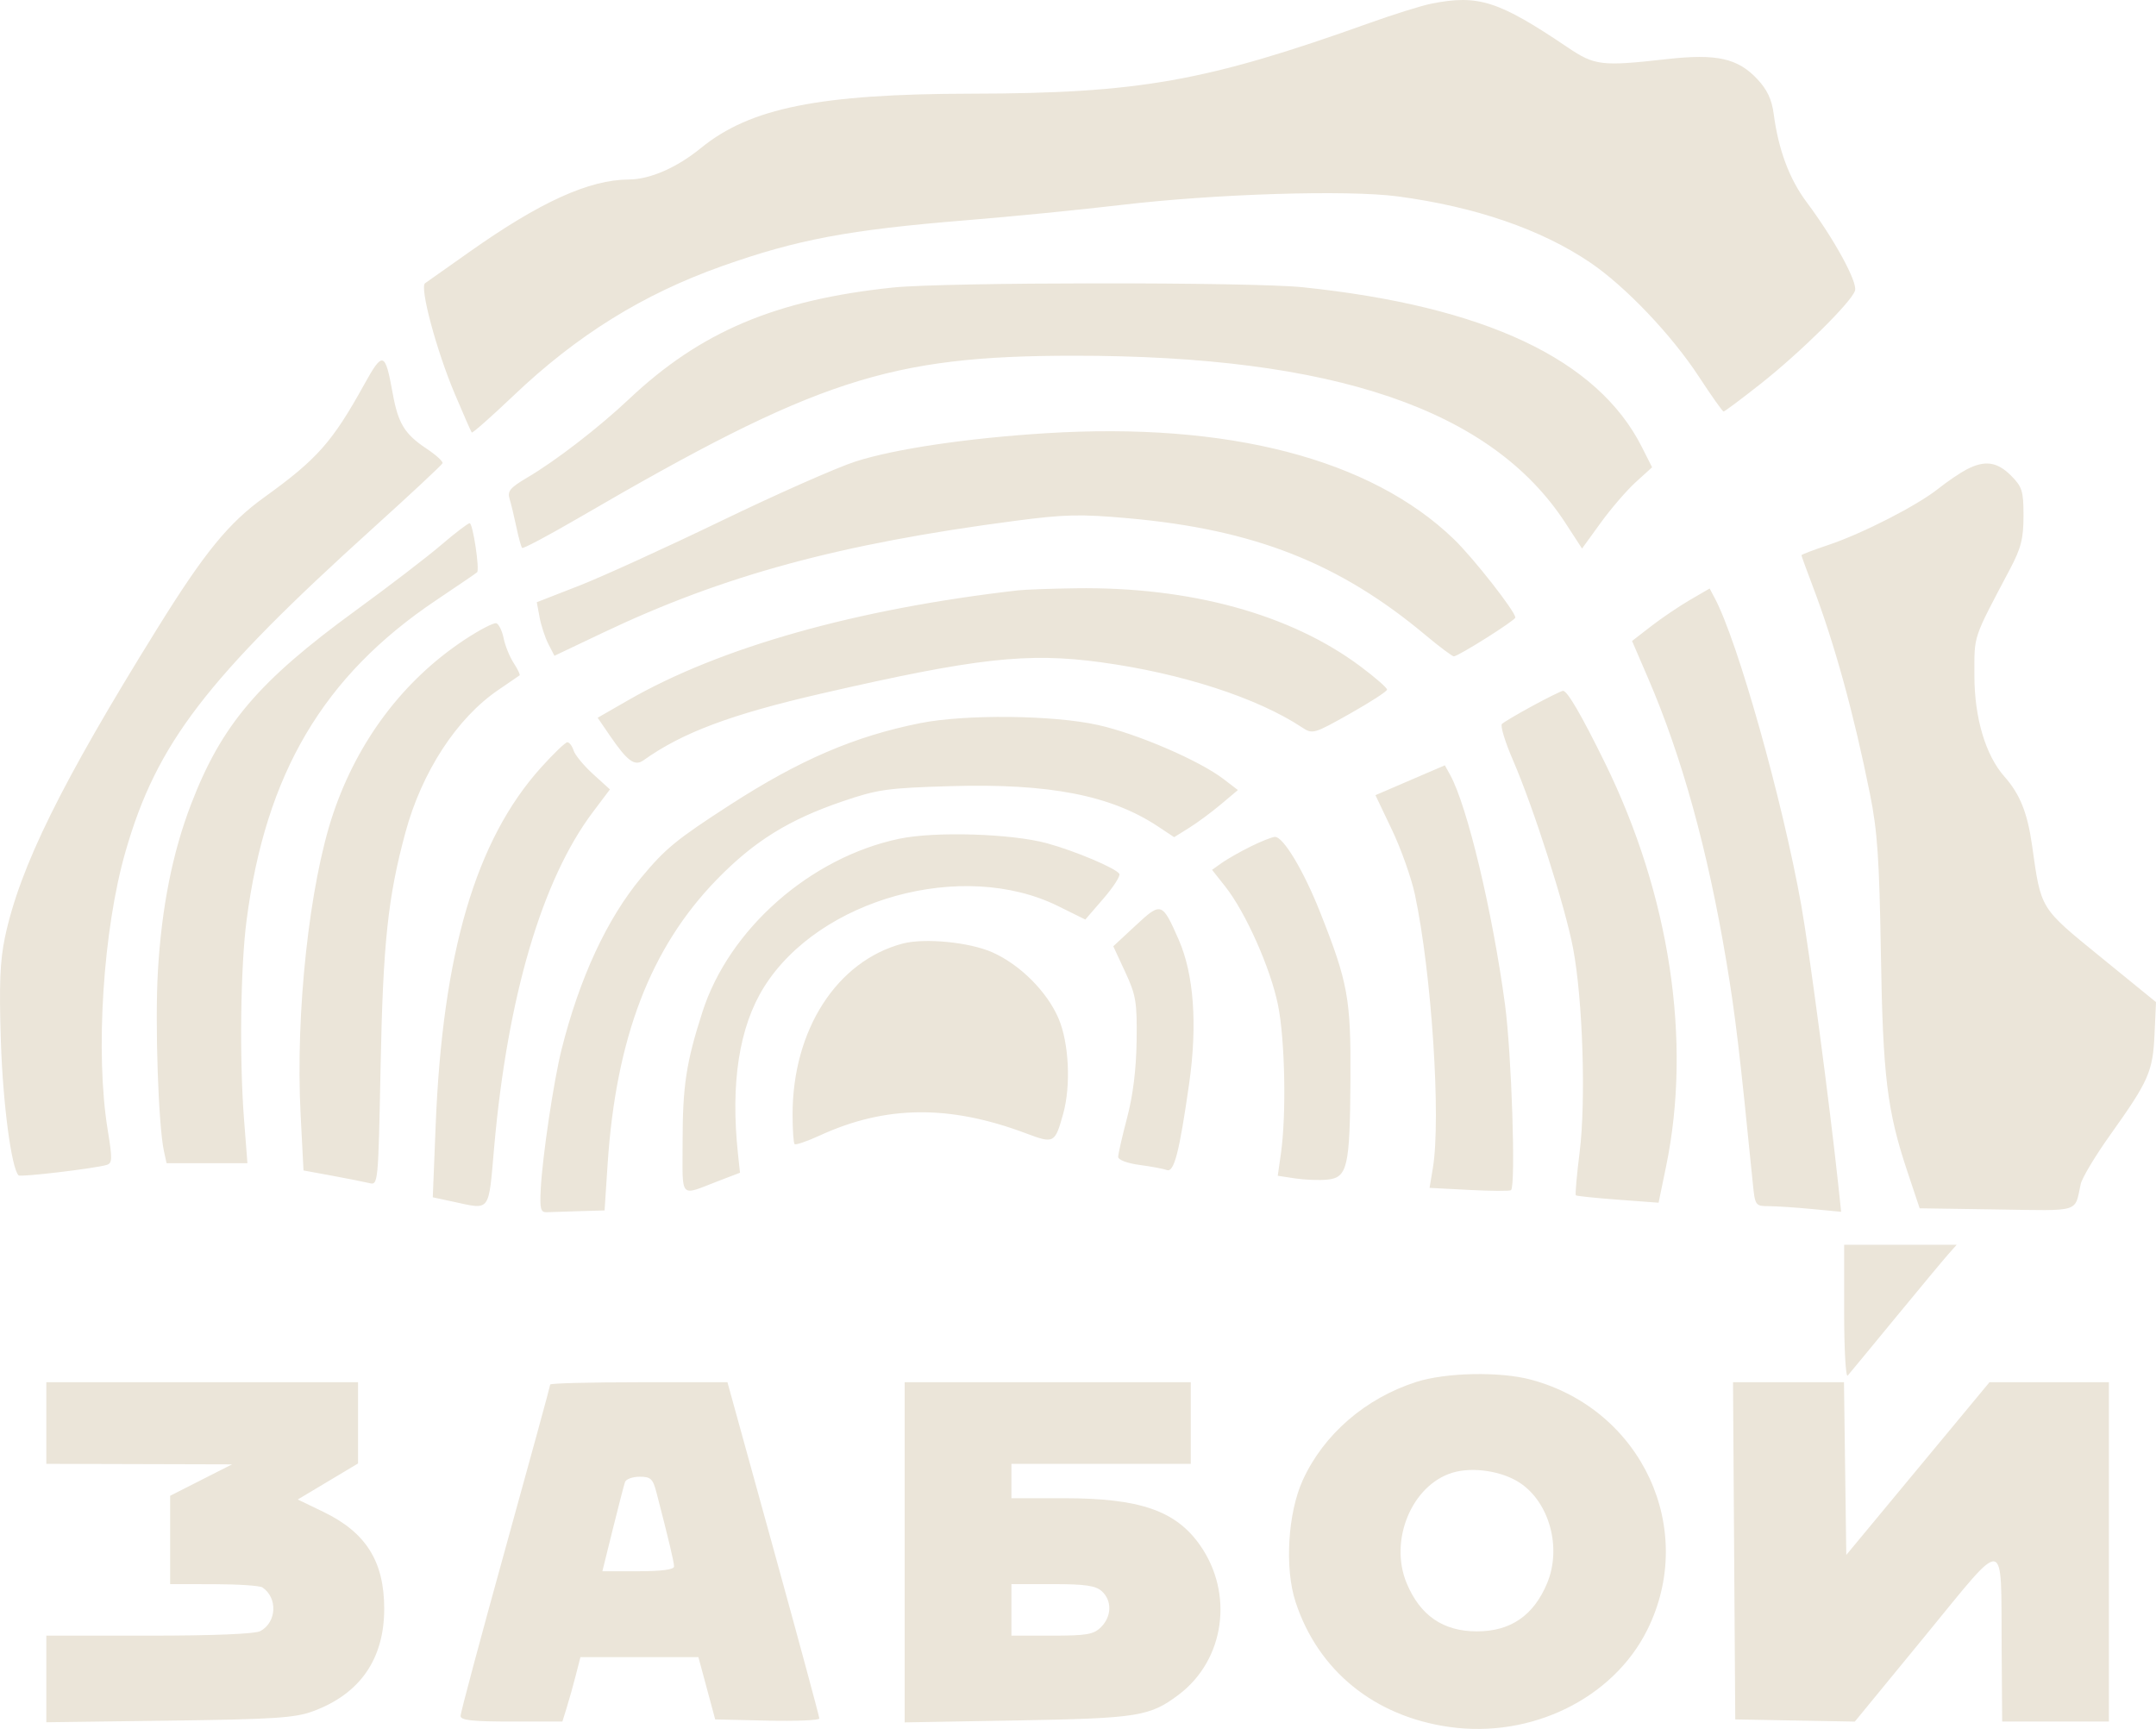 <?xml version="1.0" encoding="UTF-8"?> <svg xmlns="http://www.w3.org/2000/svg" width="101" height="81" viewBox="0 0 101 81" fill="none"><path fill-rule="evenodd" clip-rule="evenodd" d="M67.055 0.171C66.598 0.262 65.293 0.67 64.154 1.078C56.489 3.821 53.367 4.375 45.481 4.389C38.382 4.402 35.141 5.055 32.837 6.934C31.71 7.854 30.451 8.404 29.463 8.409C27.595 8.419 25.304 9.46 21.985 11.806C20.945 12.541 20.013 13.199 19.914 13.268C19.649 13.451 20.442 16.409 21.299 18.439C21.705 19.399 22.064 20.22 22.099 20.262C22.133 20.304 23.014 19.526 24.058 18.533C27.035 15.699 30.123 13.781 33.829 12.466C37.335 11.222 39.762 10.766 45.239 10.321C47.352 10.15 50.612 9.828 52.483 9.606C56.934 9.079 63.117 8.887 65.486 9.202C69.113 9.686 72.188 10.742 74.486 12.294C76.133 13.407 78.3 15.68 79.584 17.643C80.173 18.543 80.695 19.28 80.743 19.28C80.792 19.28 81.565 18.702 82.461 17.996C84.322 16.53 86.731 14.154 86.9 13.616C87.027 13.216 85.922 11.195 84.634 9.471C83.824 8.386 83.314 7.022 83.092 5.346C83.001 4.657 82.788 4.202 82.323 3.706C81.405 2.727 80.416 2.508 78.088 2.769C75.017 3.114 74.709 3.077 73.427 2.212C70.203 0.038 69.254 -0.266 67.055 0.171ZM41.814 13.472C36.337 14.048 32.822 15.535 29.477 18.688C28.047 20.036 26.045 21.581 24.707 22.37C23.896 22.848 23.76 23.011 23.872 23.374C23.945 23.612 24.089 24.207 24.191 24.696C24.293 25.185 24.414 25.623 24.46 25.67C24.507 25.717 25.7 25.083 27.111 24.262C38.244 17.78 41.645 16.667 50.313 16.665C62.493 16.662 69.876 19.178 73.341 24.512L74.112 25.699L74.985 24.494C75.465 23.831 76.203 22.974 76.625 22.59L77.394 21.892L76.912 20.938C74.838 16.83 69.562 14.346 61.027 13.457C58.611 13.206 44.238 13.216 41.814 13.472ZM17.069 18C15.567 20.713 14.864 21.508 12.386 23.293C10.702 24.505 9.583 25.878 7.37 29.442C2.869 36.688 0.93 40.619 0.233 43.906C-0 45.009 -0.045 46.124 0.04 48.759C0.134 51.694 0.533 54.726 0.87 55.065C0.959 55.155 4.373 54.751 4.985 54.579C5.264 54.5 5.271 54.317 5.045 52.932C4.456 49.319 4.826 43.549 5.882 39.886C7.338 34.83 9.649 31.813 17.496 24.722C19.244 23.142 20.7 21.783 20.731 21.702C20.762 21.621 20.427 21.315 19.985 21.021C18.951 20.333 18.652 19.843 18.394 18.416C18.044 16.475 17.932 16.44 17.069 18ZM48.982 20.297C45.316 20.526 41.898 21.035 40.079 21.621C39.199 21.904 36.363 23.159 33.778 24.409C31.192 25.658 28.192 27.026 27.111 27.447L25.146 28.213L25.278 28.921C25.351 29.31 25.536 29.875 25.691 30.176L25.973 30.723L28.225 29.652C33.895 26.954 39.334 25.477 47.568 24.399C49.889 24.095 50.611 24.079 52.869 24.281C58.755 24.808 62.748 26.379 66.784 29.758C67.436 30.303 68.031 30.749 68.107 30.749C68.315 30.749 70.987 29.064 70.987 28.932C70.987 28.648 69.019 26.138 68.105 25.256C64.205 21.495 57.524 19.763 48.982 20.297ZM92.124 21.995C91.812 22.159 91.215 22.565 90.798 22.897C89.807 23.687 87.248 24.996 85.655 25.53C84.96 25.762 84.391 25.98 84.391 26.013C84.391 26.046 84.627 26.695 84.916 27.456C85.94 30.148 86.841 33.416 87.602 37.203C87.949 38.927 88.04 40.254 88.111 44.634C88.204 50.417 88.4 52.033 89.357 54.897L89.928 56.607L93.546 56.662C97.521 56.722 97.176 56.827 97.473 55.473C97.537 55.181 98.162 54.14 98.862 53.159C100.66 50.638 100.852 50.203 100.931 48.457L101 46.948L98.408 44.837C95.544 42.503 95.62 42.627 95.195 39.611C94.979 38.081 94.626 37.201 93.901 36.384C93.016 35.386 92.493 33.629 92.493 31.655C92.493 29.715 92.393 30.012 94.168 26.646C94.681 25.673 94.793 25.229 94.793 24.166C94.793 23.003 94.734 22.811 94.209 22.282C93.559 21.629 92.975 21.549 92.124 21.995ZM20.666 25.532C20.01 26.093 18.214 27.471 16.673 28.593C12.104 31.924 10.383 33.948 8.95 37.68C8.082 39.94 7.573 42.502 7.398 45.483C7.255 47.916 7.416 52.721 7.681 53.936L7.803 54.494H9.697H11.591L11.431 52.431C11.212 49.596 11.267 45.3 11.55 43.125C12.447 36.231 15.15 31.664 20.426 28.124C21.443 27.442 22.308 26.852 22.349 26.813C22.48 26.69 22.151 24.512 22.002 24.512C21.922 24.512 21.321 24.971 20.666 25.532ZM47.681 27.659C40.127 28.525 33.752 30.321 29.437 32.799L27.998 33.626L28.57 34.463C29.391 35.662 29.732 35.913 30.144 35.62C31.969 34.318 34.244 33.466 38.513 32.485C45.743 30.825 48.136 30.558 51.582 31.028C55.351 31.542 58.897 32.691 60.993 34.077C61.488 34.405 61.543 34.389 63.235 33.437C64.189 32.899 64.974 32.392 64.978 32.309C64.982 32.225 64.423 31.737 63.735 31.223C60.458 28.773 55.758 27.483 50.387 27.56C49.229 27.576 48.011 27.621 47.681 27.659ZM79.172 28.104C78.668 28.397 77.85 28.95 77.355 29.333L76.455 30.029L77.202 31.762C78.792 35.449 80.002 39.826 80.872 45.036C81.293 47.554 81.496 49.259 82.113 55.45C82.216 56.48 82.235 56.506 82.855 56.508C83.204 56.508 84.111 56.568 84.87 56.64L86.25 56.771L86.113 55.482C85.725 51.842 84.748 44.458 84.384 42.42C83.501 37.476 81.409 30.05 80.328 28.019L80.09 27.571L79.172 28.104ZM21.756 29.976C18.901 31.866 16.762 34.699 15.607 38.12C14.491 41.425 13.837 47.463 14.082 52.2L14.218 54.835L15.546 55.079C16.276 55.213 17.063 55.369 17.296 55.426C17.716 55.529 17.719 55.502 17.83 49.931C17.945 44.168 18.171 42.039 18.99 39.009C19.758 36.165 21.401 33.643 23.347 32.321C23.857 31.974 24.305 31.668 24.341 31.64C24.378 31.612 24.253 31.353 24.065 31.064C23.877 30.775 23.665 30.253 23.594 29.904C23.523 29.556 23.369 29.238 23.252 29.199C23.135 29.16 22.462 29.509 21.756 29.976ZM71.798 33.067C71.089 33.452 70.441 33.834 70.359 33.918C70.276 34.001 70.508 34.762 70.875 35.609C71.851 37.866 73.322 42.468 73.694 44.433C74.148 46.827 74.3 51.581 73.999 53.981C73.865 55.056 73.785 55.965 73.821 55.999C73.858 56.034 74.745 56.126 75.793 56.204L77.698 56.346L78.049 54.647C79.265 48.764 78.227 41.928 75.174 35.715C74.083 33.495 73.42 32.357 73.221 32.364C73.148 32.366 72.507 32.683 71.798 33.067ZM43.105 33.879C40.025 34.495 37.445 35.606 34.161 37.731C31.684 39.333 31.165 39.759 30.041 41.113C28.434 43.047 27.149 45.817 26.308 49.162C25.942 50.616 25.411 54.172 25.332 55.701C25.284 56.648 25.326 56.806 25.626 56.791C25.818 56.782 26.504 56.759 27.149 56.741L28.322 56.708L28.464 54.544C28.854 48.624 30.475 44.398 33.578 41.207C35.324 39.412 36.945 38.404 39.469 37.543C41.119 36.98 41.568 36.917 44.538 36.83C49.143 36.694 52.044 37.258 54.243 38.716L55.004 39.221L55.696 38.79C56.077 38.554 56.749 38.057 57.189 37.687L57.991 37.013L57.324 36.502C56.187 35.629 53.273 34.374 51.436 33.965C49.336 33.498 45.224 33.456 43.105 33.879ZM25.342 35.961C22.286 39.359 20.732 44.642 20.409 52.728L20.274 56.093L21.234 56.299C22.996 56.679 22.878 56.836 23.148 53.763C23.769 46.716 25.389 41.21 27.776 38.042L28.573 36.983L27.783 36.265C27.349 35.871 26.938 35.373 26.871 35.161C26.804 34.948 26.672 34.774 26.579 34.774C26.486 34.774 25.929 35.308 25.342 35.961ZM66.06 36.553L64.434 37.253L65.21 38.881C65.637 39.776 66.121 41.143 66.285 41.917C67.067 45.604 67.511 52.395 67.124 54.721L66.969 55.651L68.828 55.747C69.85 55.8 70.731 55.805 70.785 55.758C71.015 55.557 70.813 49.357 70.502 47.049C69.913 42.683 68.735 37.754 67.931 36.298L67.686 35.854L66.06 36.553ZM42.125 39.295C37.965 40.17 34.16 43.516 32.909 47.399C32.145 49.769 31.977 50.871 31.977 53.511C31.977 56.23 31.8 56.04 33.672 55.322L34.666 54.941L34.572 54.064C34.216 50.743 34.627 48.105 35.791 46.244C38.381 42.103 45.107 40.248 49.562 42.447L50.843 43.08L51.693 42.096C52.16 41.555 52.495 41.035 52.437 40.939C52.276 40.675 50.365 39.867 49.052 39.508C47.39 39.053 43.801 38.942 42.125 39.295ZM58.584 39.66C58.089 39.906 57.48 40.252 57.232 40.429L56.78 40.751L57.4 41.535C58.355 42.743 59.524 45.371 59.871 47.091C60.198 48.711 60.266 52.2 60.007 54.035L59.858 55.084L60.676 55.208C61.127 55.276 61.802 55.301 62.177 55.265C63.124 55.172 63.238 54.683 63.263 50.57C63.286 46.779 63.151 46.036 61.836 42.722C61.066 40.779 60.115 39.197 59.725 39.207C59.593 39.211 59.079 39.415 58.584 39.66ZM53.205 43.355L52.153 44.332L52.713 45.539C53.218 46.627 53.27 46.946 53.246 48.759C53.229 50.083 53.077 51.316 52.801 52.363C52.571 53.238 52.382 54.064 52.382 54.199C52.382 54.339 52.807 54.499 53.385 54.576C53.937 54.65 54.51 54.757 54.659 54.814C55 54.946 55.245 53.999 55.706 50.771C56.1 48.013 55.929 45.646 55.22 44.03C54.443 42.259 54.4 42.245 53.205 43.355ZM42.28 44.207C39.203 45.025 37.129 48.247 37.129 52.209C37.129 52.922 37.171 53.547 37.223 53.6C37.275 53.652 37.804 53.472 38.398 53.199C41.49 51.778 44.48 51.748 48.071 53.099C49.377 53.59 49.419 53.567 49.806 52.18C50.175 50.86 50.077 48.855 49.589 47.715C49.05 46.455 47.785 45.19 46.484 44.614C45.414 44.138 43.305 43.935 42.28 44.207ZM86.391 61.477C86.391 63.214 86.466 64.55 86.558 64.445C86.65 64.34 87.655 63.122 88.792 61.738C89.929 60.355 91.04 59.019 91.26 58.77L91.662 58.317H89.027H86.391V61.477ZM66.346 64.743C63.962 65.509 62.01 67.198 61.031 69.341C60.328 70.88 60.174 73.468 60.691 75.047C61.745 78.267 64.382 80.411 67.9 80.907C71.731 81.448 75.556 79.577 77.158 76.379C79.525 71.652 76.92 66.028 71.717 64.635C70.268 64.247 67.729 64.298 66.346 64.743ZM2.17 66.668V68.58L6.521 68.592L10.872 68.604L9.421 69.34L7.971 70.076V72.145V74.214L10.022 74.217C11.149 74.219 12.171 74.287 12.292 74.368C13.017 74.855 12.963 76.002 12.197 76.415C11.947 76.549 10.008 76.629 6.984 76.629H2.17V78.657V80.686L7.921 80.61C12.859 80.546 13.813 80.483 14.666 80.169C16.864 79.359 17.999 77.725 17.999 75.367C17.999 73.151 17.145 71.792 15.147 70.828L13.949 70.25L15.361 69.406L16.773 68.562V66.659V64.757H9.472H2.17V66.668ZM25.776 64.864C25.776 64.923 24.83 68.38 23.675 72.547C22.52 76.713 21.575 80.242 21.575 80.388C21.575 80.593 22.117 80.653 23.96 80.653H26.345L26.549 79.999C26.662 79.64 26.852 78.96 26.972 78.49L27.191 77.635H29.954H32.717L33.111 79.094L33.504 80.553L35.941 80.609C37.282 80.64 38.38 80.595 38.382 80.509C38.383 80.422 37.416 76.843 36.231 72.554L34.078 64.757H29.927C27.644 64.757 25.776 64.805 25.776 64.864ZM42.38 72.725V80.692L47.631 80.601C53.324 80.501 53.87 80.414 55.228 79.386C57.374 77.762 57.81 74.655 56.212 72.384C55.078 70.771 53.391 70.19 49.845 70.19H47.381V69.385V68.58H51.582H55.783V66.668V64.757H49.082H42.38V72.725ZM81.237 72.655L81.29 80.553L84.091 80.604L86.891 80.655L90.192 76.631C94.052 71.924 93.733 71.874 93.769 77.182L93.793 80.653H96.294H98.794V72.705V64.757H95.996H93.199L89.845 68.802L86.491 72.848L86.437 68.802L86.383 64.757H83.784H81.185L81.237 72.655ZM68.038 68.996C66.135 69.579 65.064 72.165 65.895 74.168C66.526 75.686 67.606 76.428 69.187 76.428C70.767 76.428 71.847 75.686 72.478 74.168C73.164 72.516 72.59 70.395 71.206 69.474C70.366 68.915 68.983 68.706 68.038 68.996ZM29.278 69.435C29.23 69.573 28.973 70.569 28.705 71.648L28.219 73.611H29.898C30.991 73.611 31.577 73.533 31.577 73.388C31.577 73.188 31.328 72.139 30.757 69.938C30.586 69.278 30.486 69.183 29.963 69.183C29.633 69.183 29.325 69.297 29.278 69.435ZM47.381 75.421V76.629H49.282C50.916 76.629 51.238 76.572 51.582 76.226C52.082 75.724 52.097 74.984 51.616 74.547C51.329 74.286 50.835 74.214 49.316 74.214H47.381V75.421Z" fill="#EBE5D9"></path></svg> 